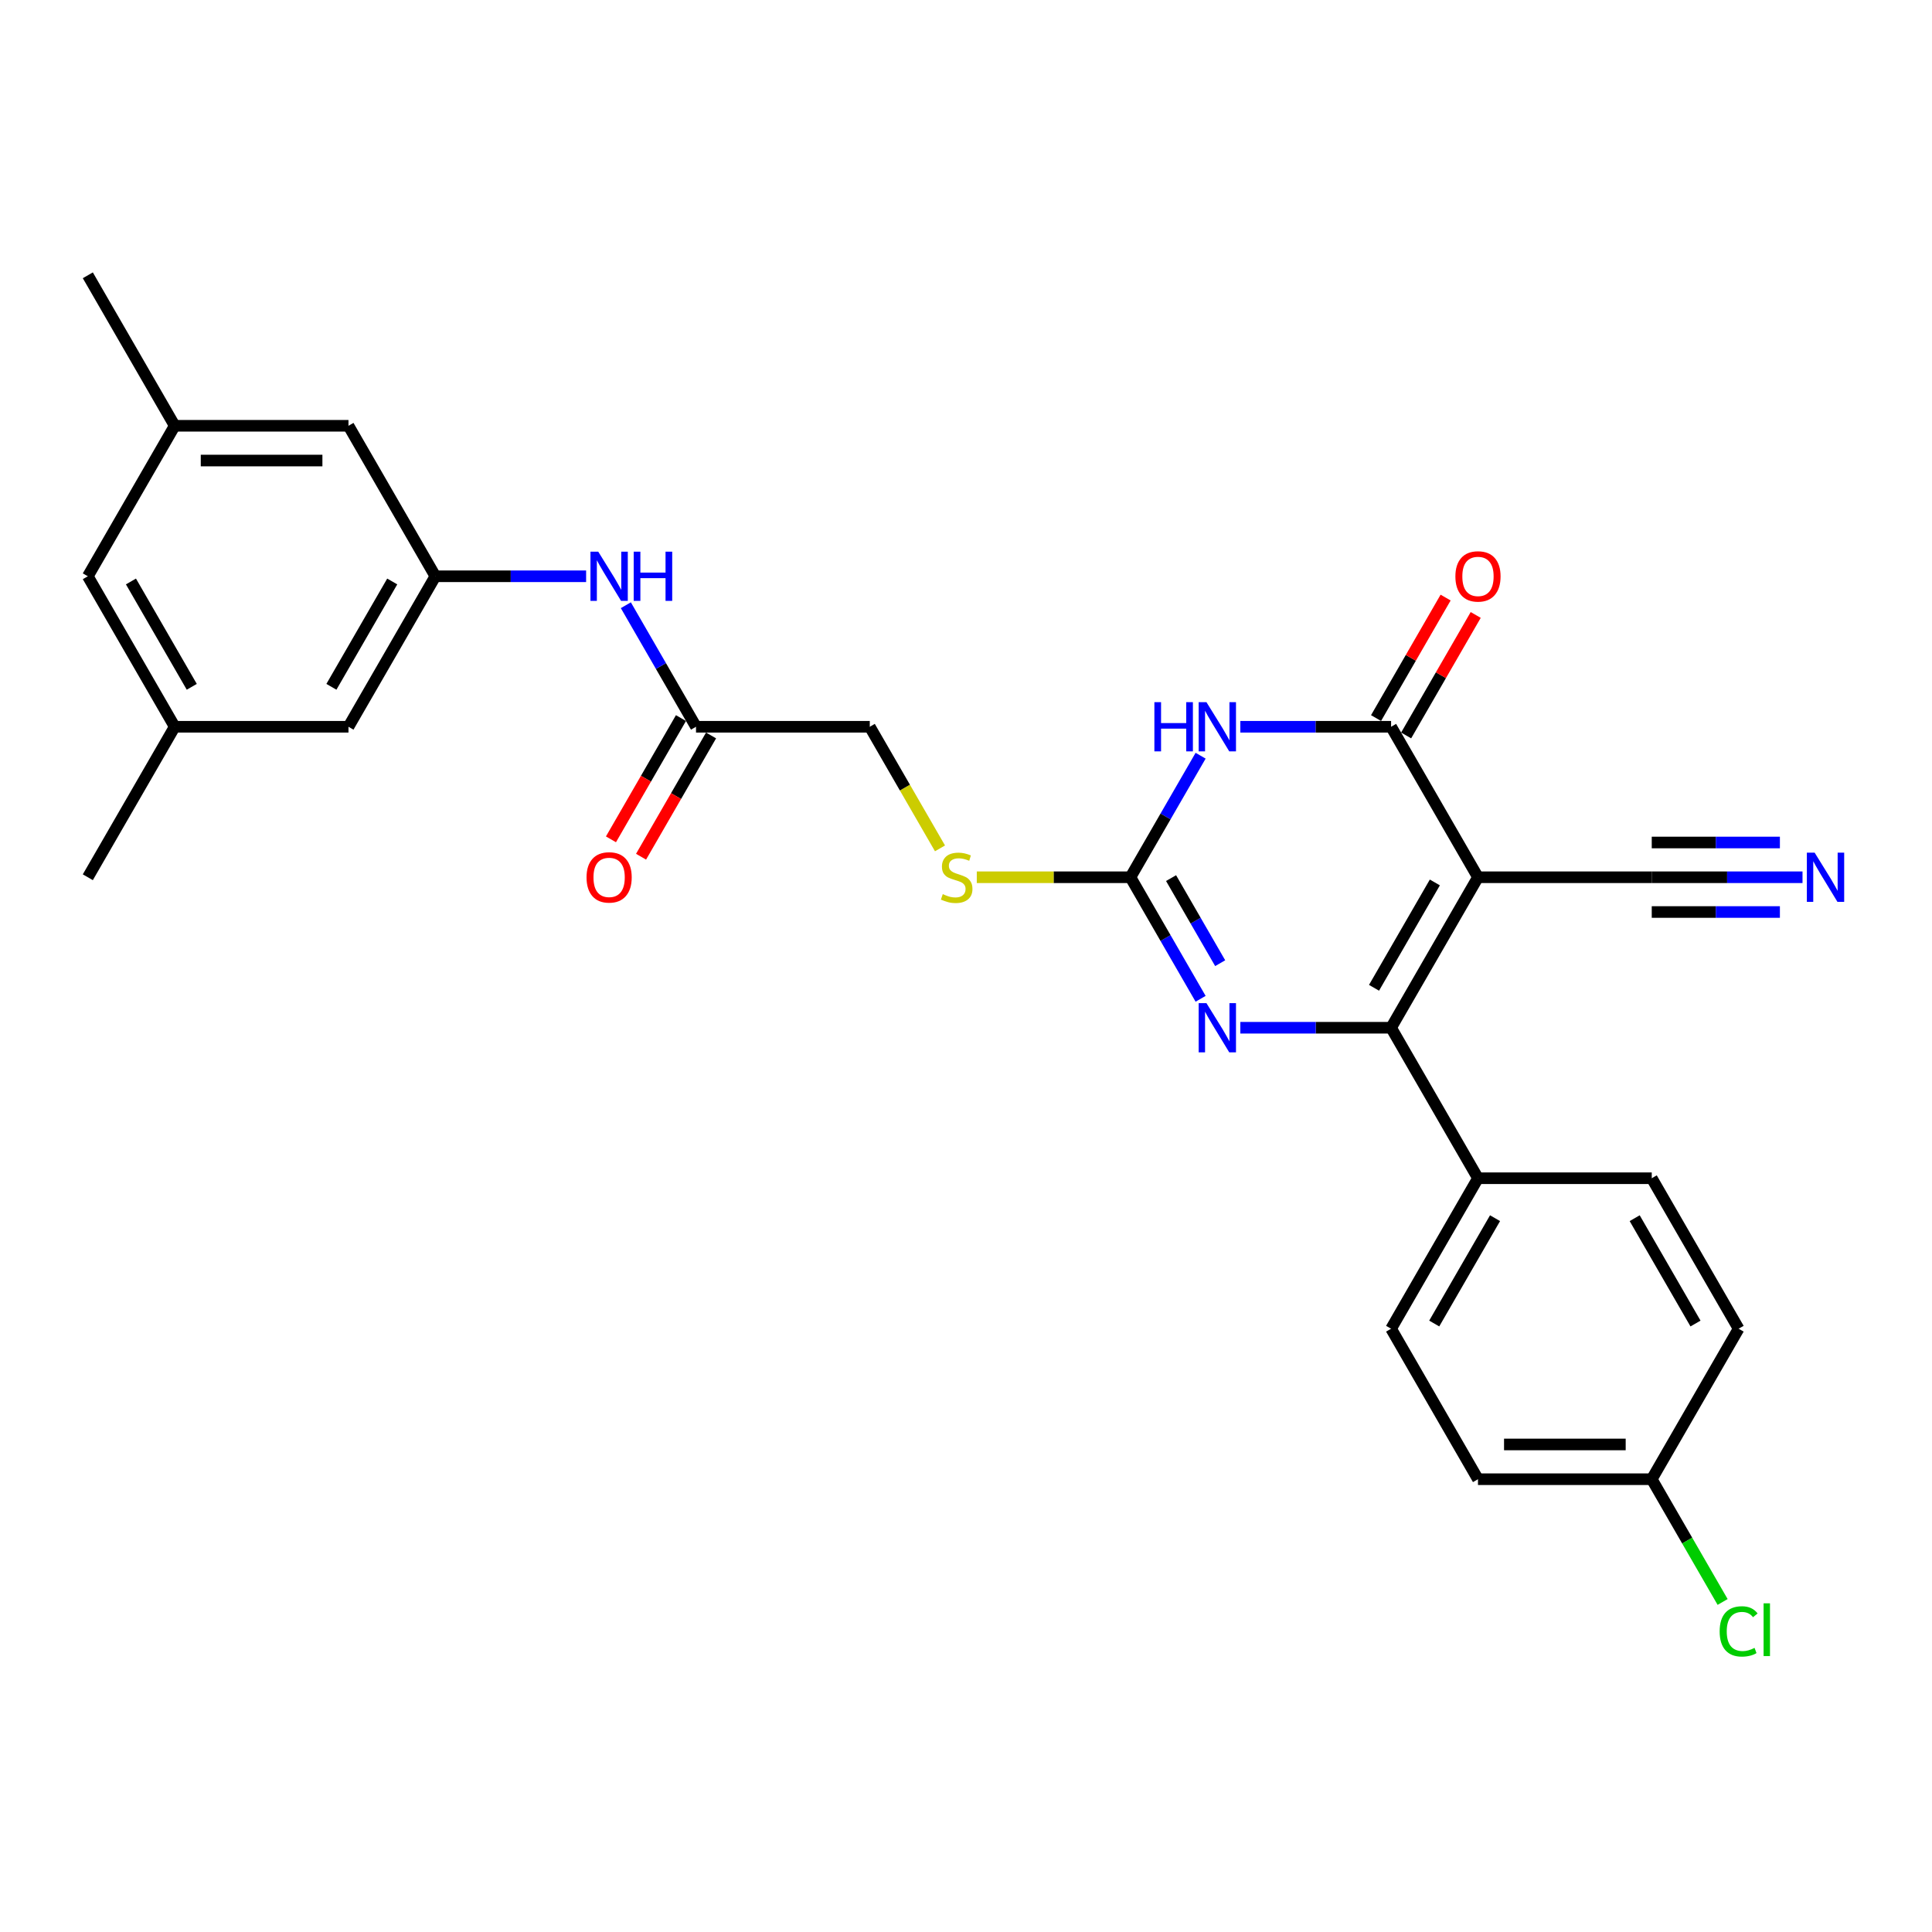 <?xml version='1.0' encoding='iso-8859-1'?>
<svg version='1.1' baseProfile='full'
              xmlns='http://www.w3.org/2000/svg'
                      xmlns:rdkit='http://www.rdkit.org/xml'
                      xmlns:xlink='http://www.w3.org/1999/xlink'
                  xml:space='preserve'
width='1000px' height='1000px' viewBox='0 0 1000 1000'>
<!-- END OF HEADER -->
<rect style='opacity:1.0;fill:#FFFFFF;stroke:none' width='1000' height='1000' x='0' y='0'> </rect>
<path class='bond-0' d='M 764.999,454.065 L 720.028,531.958' style='fill:none;fill-rule:evenodd;stroke:#000000;stroke-width:6px;stroke-linecap:butt;stroke-linejoin:miter;stroke-opacity:1' />
<path class='bond-0' d='M 742.675,456.755 L 711.195,511.28' style='fill:none;fill-rule:evenodd;stroke:#000000;stroke-width:6px;stroke-linecap:butt;stroke-linejoin:miter;stroke-opacity:1' />
<path class='bond-2' d='M 764.999,454.065 L 720.028,376.172' style='fill:none;fill-rule:evenodd;stroke:#000000;stroke-width:6px;stroke-linecap:butt;stroke-linejoin:miter;stroke-opacity:1' />
<path class='bond-5' d='M 764.999,454.065 L 854.942,454.065' style='fill:none;fill-rule:evenodd;stroke:#000000;stroke-width:6px;stroke-linecap:butt;stroke-linejoin:miter;stroke-opacity:1' />
<path class='bond-3' d='M 720.028,531.958 L 681.01,531.958' style='fill:none;fill-rule:evenodd;stroke:#000000;stroke-width:6px;stroke-linecap:butt;stroke-linejoin:miter;stroke-opacity:1' />
<path class='bond-3' d='M 681.01,531.958 L 641.993,531.958' style='fill:none;fill-rule:evenodd;stroke:#0000FF;stroke-width:6px;stroke-linecap:butt;stroke-linejoin:miter;stroke-opacity:1' />
<path class='bond-7' d='M 720.028,531.958 L 764.999,609.851' style='fill:none;fill-rule:evenodd;stroke:#000000;stroke-width:6px;stroke-linecap:butt;stroke-linejoin:miter;stroke-opacity:1' />
<path class='bond-1' d='M 641.993,376.172 L 681.01,376.172' style='fill:none;fill-rule:evenodd;stroke:#0000FF;stroke-width:6px;stroke-linecap:butt;stroke-linejoin:miter;stroke-opacity:1' />
<path class='bond-1' d='M 681.01,376.172 L 720.028,376.172' style='fill:none;fill-rule:evenodd;stroke:#000000;stroke-width:6px;stroke-linecap:butt;stroke-linejoin:miter;stroke-opacity:1' />
<path class='bond-4' d='M 621.433,391.156 L 603.273,422.611' style='fill:none;fill-rule:evenodd;stroke:#0000FF;stroke-width:6px;stroke-linecap:butt;stroke-linejoin:miter;stroke-opacity:1' />
<path class='bond-4' d='M 603.273,422.611 L 585.113,454.065' style='fill:none;fill-rule:evenodd;stroke:#000000;stroke-width:6px;stroke-linecap:butt;stroke-linejoin:miter;stroke-opacity:1' />
<path class='bond-12' d='M 727.817,380.669 L 745.821,349.485' style='fill:none;fill-rule:evenodd;stroke:#000000;stroke-width:6px;stroke-linecap:butt;stroke-linejoin:miter;stroke-opacity:1' />
<path class='bond-12' d='M 745.821,349.485 L 763.826,318.3' style='fill:none;fill-rule:evenodd;stroke:#FF0000;stroke-width:6px;stroke-linecap:butt;stroke-linejoin:miter;stroke-opacity:1' />
<path class='bond-12' d='M 712.239,371.675 L 730.243,340.49' style='fill:none;fill-rule:evenodd;stroke:#000000;stroke-width:6px;stroke-linecap:butt;stroke-linejoin:miter;stroke-opacity:1' />
<path class='bond-12' d='M 730.243,340.49 L 748.247,309.306' style='fill:none;fill-rule:evenodd;stroke:#FF0000;stroke-width:6px;stroke-linecap:butt;stroke-linejoin:miter;stroke-opacity:1' />
<path class='bond-28' d='M 621.433,516.973 L 603.273,485.519' style='fill:none;fill-rule:evenodd;stroke:#0000FF;stroke-width:6px;stroke-linecap:butt;stroke-linejoin:miter;stroke-opacity:1' />
<path class='bond-28' d='M 603.273,485.519 L 585.113,454.065' style='fill:none;fill-rule:evenodd;stroke:#000000;stroke-width:6px;stroke-linecap:butt;stroke-linejoin:miter;stroke-opacity:1' />
<path class='bond-28' d='M 631.564,498.543 L 618.852,476.525' style='fill:none;fill-rule:evenodd;stroke:#0000FF;stroke-width:6px;stroke-linecap:butt;stroke-linejoin:miter;stroke-opacity:1' />
<path class='bond-28' d='M 618.852,476.525 L 606.14,454.507' style='fill:none;fill-rule:evenodd;stroke:#000000;stroke-width:6px;stroke-linecap:butt;stroke-linejoin:miter;stroke-opacity:1' />
<path class='bond-11' d='M 585.113,454.065 L 545.349,454.065' style='fill:none;fill-rule:evenodd;stroke:#000000;stroke-width:6px;stroke-linecap:butt;stroke-linejoin:miter;stroke-opacity:1' />
<path class='bond-11' d='M 545.349,454.065 L 505.585,454.065' style='fill:none;fill-rule:evenodd;stroke:#CCCC00;stroke-width:6px;stroke-linecap:butt;stroke-linejoin:miter;stroke-opacity:1' />
<path class='bond-6' d='M 854.942,454.065 L 893.96,454.065' style='fill:none;fill-rule:evenodd;stroke:#000000;stroke-width:6px;stroke-linecap:butt;stroke-linejoin:miter;stroke-opacity:1' />
<path class='bond-6' d='M 893.96,454.065 L 932.977,454.065' style='fill:none;fill-rule:evenodd;stroke:#0000FF;stroke-width:6px;stroke-linecap:butt;stroke-linejoin:miter;stroke-opacity:1' />
<path class='bond-6' d='M 854.942,472.054 L 888.107,472.054' style='fill:none;fill-rule:evenodd;stroke:#000000;stroke-width:6px;stroke-linecap:butt;stroke-linejoin:miter;stroke-opacity:1' />
<path class='bond-6' d='M 888.107,472.054 L 921.272,472.054' style='fill:none;fill-rule:evenodd;stroke:#0000FF;stroke-width:6px;stroke-linecap:butt;stroke-linejoin:miter;stroke-opacity:1' />
<path class='bond-6' d='M 854.942,436.076 L 888.107,436.076' style='fill:none;fill-rule:evenodd;stroke:#000000;stroke-width:6px;stroke-linecap:butt;stroke-linejoin:miter;stroke-opacity:1' />
<path class='bond-6' d='M 888.107,436.076 L 921.272,436.076' style='fill:none;fill-rule:evenodd;stroke:#0000FF;stroke-width:6px;stroke-linecap:butt;stroke-linejoin:miter;stroke-opacity:1' />
<path class='bond-16' d='M 764.999,609.851 L 720.028,687.744' style='fill:none;fill-rule:evenodd;stroke:#000000;stroke-width:6px;stroke-linecap:butt;stroke-linejoin:miter;stroke-opacity:1' />
<path class='bond-16' d='M 773.832,630.529 L 742.352,685.054' style='fill:none;fill-rule:evenodd;stroke:#000000;stroke-width:6px;stroke-linecap:butt;stroke-linejoin:miter;stroke-opacity:1' />
<path class='bond-17' d='M 764.999,609.851 L 854.942,609.851' style='fill:none;fill-rule:evenodd;stroke:#000000;stroke-width:6px;stroke-linecap:butt;stroke-linejoin:miter;stroke-opacity:1' />
<path class='bond-8' d='M 225.341,298.279 L 264.358,298.279' style='fill:none;fill-rule:evenodd;stroke:#000000;stroke-width:6px;stroke-linecap:butt;stroke-linejoin:miter;stroke-opacity:1' />
<path class='bond-8' d='M 264.358,298.279 L 303.375,298.279' style='fill:none;fill-rule:evenodd;stroke:#0000FF;stroke-width:6px;stroke-linecap:butt;stroke-linejoin:miter;stroke-opacity:1' />
<path class='bond-18' d='M 225.341,298.279 L 180.369,220.386' style='fill:none;fill-rule:evenodd;stroke:#000000;stroke-width:6px;stroke-linecap:butt;stroke-linejoin:miter;stroke-opacity:1' />
<path class='bond-19' d='M 225.341,298.279 L 180.369,376.172' style='fill:none;fill-rule:evenodd;stroke:#000000;stroke-width:6px;stroke-linecap:butt;stroke-linejoin:miter;stroke-opacity:1' />
<path class='bond-19' d='M 203.016,300.969 L 171.536,355.494' style='fill:none;fill-rule:evenodd;stroke:#000000;stroke-width:6px;stroke-linecap:butt;stroke-linejoin:miter;stroke-opacity:1' />
<path class='bond-9' d='M 360.255,376.172 L 450.199,376.172' style='fill:none;fill-rule:evenodd;stroke:#000000;stroke-width:6px;stroke-linecap:butt;stroke-linejoin:miter;stroke-opacity:1' />
<path class='bond-10' d='M 360.255,376.172 L 342.095,344.718' style='fill:none;fill-rule:evenodd;stroke:#000000;stroke-width:6px;stroke-linecap:butt;stroke-linejoin:miter;stroke-opacity:1' />
<path class='bond-10' d='M 342.095,344.718 L 323.935,313.263' style='fill:none;fill-rule:evenodd;stroke:#0000FF;stroke-width:6px;stroke-linecap:butt;stroke-linejoin:miter;stroke-opacity:1' />
<path class='bond-13' d='M 352.466,371.675 L 334.348,403.057' style='fill:none;fill-rule:evenodd;stroke:#000000;stroke-width:6px;stroke-linecap:butt;stroke-linejoin:miter;stroke-opacity:1' />
<path class='bond-13' d='M 334.348,403.057 L 316.229,434.439' style='fill:none;fill-rule:evenodd;stroke:#FF0000;stroke-width:6px;stroke-linecap:butt;stroke-linejoin:miter;stroke-opacity:1' />
<path class='bond-13' d='M 368.045,380.669 L 349.926,412.051' style='fill:none;fill-rule:evenodd;stroke:#000000;stroke-width:6px;stroke-linecap:butt;stroke-linejoin:miter;stroke-opacity:1' />
<path class='bond-13' d='M 349.926,412.051 L 331.808,443.434' style='fill:none;fill-rule:evenodd;stroke:#FF0000;stroke-width:6px;stroke-linecap:butt;stroke-linejoin:miter;stroke-opacity:1' />
<path class='bond-20' d='M 486.54,439.116 L 468.369,407.644' style='fill:none;fill-rule:evenodd;stroke:#CCCC00;stroke-width:6px;stroke-linecap:butt;stroke-linejoin:miter;stroke-opacity:1' />
<path class='bond-20' d='M 468.369,407.644 L 450.199,376.172' style='fill:none;fill-rule:evenodd;stroke:#000000;stroke-width:6px;stroke-linecap:butt;stroke-linejoin:miter;stroke-opacity:1' />
<path class='bond-14' d='M 90.426,220.386 L 180.369,220.386' style='fill:none;fill-rule:evenodd;stroke:#000000;stroke-width:6px;stroke-linecap:butt;stroke-linejoin:miter;stroke-opacity:1' />
<path class='bond-14' d='M 103.918,238.375 L 166.878,238.375' style='fill:none;fill-rule:evenodd;stroke:#000000;stroke-width:6px;stroke-linecap:butt;stroke-linejoin:miter;stroke-opacity:1' />
<path class='bond-27' d='M 90.426,220.386 L 45.455,142.493' style='fill:none;fill-rule:evenodd;stroke:#000000;stroke-width:6px;stroke-linecap:butt;stroke-linejoin:miter;stroke-opacity:1' />
<path class='bond-30' d='M 90.426,220.386 L 45.455,298.279' style='fill:none;fill-rule:evenodd;stroke:#000000;stroke-width:6px;stroke-linecap:butt;stroke-linejoin:miter;stroke-opacity:1' />
<path class='bond-15' d='M 90.426,376.172 L 180.369,376.172' style='fill:none;fill-rule:evenodd;stroke:#000000;stroke-width:6px;stroke-linecap:butt;stroke-linejoin:miter;stroke-opacity:1' />
<path class='bond-21' d='M 90.426,376.172 L 45.455,298.279' style='fill:none;fill-rule:evenodd;stroke:#000000;stroke-width:6px;stroke-linecap:butt;stroke-linejoin:miter;stroke-opacity:1' />
<path class='bond-21' d='M 99.259,355.494 L 67.779,300.969' style='fill:none;fill-rule:evenodd;stroke:#000000;stroke-width:6px;stroke-linecap:butt;stroke-linejoin:miter;stroke-opacity:1' />
<path class='bond-26' d='M 90.426,376.172 L 45.455,454.065' style='fill:none;fill-rule:evenodd;stroke:#000000;stroke-width:6px;stroke-linecap:butt;stroke-linejoin:miter;stroke-opacity:1' />
<path class='bond-23' d='M 720.028,687.744 L 764.999,765.637' style='fill:none;fill-rule:evenodd;stroke:#000000;stroke-width:6px;stroke-linecap:butt;stroke-linejoin:miter;stroke-opacity:1' />
<path class='bond-24' d='M 854.942,609.851 L 899.914,687.744' style='fill:none;fill-rule:evenodd;stroke:#000000;stroke-width:6px;stroke-linecap:butt;stroke-linejoin:miter;stroke-opacity:1' />
<path class='bond-24' d='M 846.11,630.529 L 877.59,685.054' style='fill:none;fill-rule:evenodd;stroke:#000000;stroke-width:6px;stroke-linecap:butt;stroke-linejoin:miter;stroke-opacity:1' />
<path class='bond-22' d='M 854.942,765.637 L 899.914,687.744' style='fill:none;fill-rule:evenodd;stroke:#000000;stroke-width:6px;stroke-linecap:butt;stroke-linejoin:miter;stroke-opacity:1' />
<path class='bond-25' d='M 854.942,765.637 L 873.284,797.406' style='fill:none;fill-rule:evenodd;stroke:#000000;stroke-width:6px;stroke-linecap:butt;stroke-linejoin:miter;stroke-opacity:1' />
<path class='bond-25' d='M 873.284,797.406 L 891.626,829.175' style='fill:none;fill-rule:evenodd;stroke:#00CC00;stroke-width:6px;stroke-linecap:butt;stroke-linejoin:miter;stroke-opacity:1' />
<path class='bond-29' d='M 854.942,765.637 L 764.999,765.637' style='fill:none;fill-rule:evenodd;stroke:#000000;stroke-width:6px;stroke-linecap:butt;stroke-linejoin:miter;stroke-opacity:1' />
<path class='bond-29' d='M 841.451,747.648 L 778.491,747.648' style='fill:none;fill-rule:evenodd;stroke:#000000;stroke-width:6px;stroke-linecap:butt;stroke-linejoin:miter;stroke-opacity:1' />
<path  class='atom-2' d='M 597.507 363.436
L 600.961 363.436
L 600.961 374.265
L 613.985 374.265
L 613.985 363.436
L 617.439 363.436
L 617.439 388.908
L 613.985 388.908
L 613.985 377.143
L 600.961 377.143
L 600.961 388.908
L 597.507 388.908
L 597.507 363.436
' fill='#0000FF'/>
<path  class='atom-2' d='M 624.454 363.436
L 632.801 376.927
Q 633.628 378.259, 634.96 380.669
Q 636.291 383.08, 636.363 383.223
L 636.363 363.436
L 639.745 363.436
L 639.745 388.908
L 636.255 388.908
L 627.296 374.157
Q 626.253 372.43, 625.138 370.452
Q 624.059 368.473, 623.735 367.861
L 623.735 388.908
L 620.425 388.908
L 620.425 363.436
L 624.454 363.436
' fill='#0000FF'/>
<path  class='atom-4' d='M 624.454 519.222
L 632.801 532.713
Q 633.628 534.045, 634.96 536.455
Q 636.291 538.866, 636.363 539.009
L 636.363 519.222
L 639.745 519.222
L 639.745 544.694
L 636.255 544.694
L 627.296 529.943
Q 626.253 528.216, 625.138 526.238
Q 624.059 524.259, 623.735 523.647
L 623.735 544.694
L 620.425 544.694
L 620.425 519.222
L 624.454 519.222
' fill='#0000FF'/>
<path  class='atom-7' d='M 939.255 441.329
L 947.602 454.82
Q 948.429 456.152, 949.76 458.562
Q 951.092 460.973, 951.164 461.116
L 951.164 441.329
L 954.545 441.329
L 954.545 466.801
L 951.056 466.801
L 942.097 452.05
Q 941.054 450.323, 939.939 448.345
Q 938.859 446.366, 938.536 445.754
L 938.536 466.801
L 935.226 466.801
L 935.226 441.329
L 939.255 441.329
' fill='#0000FF'/>
<path  class='atom-11' d='M 309.653 285.543
L 318 299.034
Q 318.828 300.366, 320.159 302.776
Q 321.49 305.187, 321.562 305.33
L 321.562 285.543
L 324.944 285.543
L 324.944 311.015
L 321.454 311.015
L 312.496 296.264
Q 311.452 294.537, 310.337 292.559
Q 309.258 290.58, 308.934 289.968
L 308.934 311.015
L 305.624 311.015
L 305.624 285.543
L 309.653 285.543
' fill='#0000FF'/>
<path  class='atom-11' d='M 328.002 285.543
L 331.456 285.543
L 331.456 296.372
L 344.479 296.372
L 344.479 285.543
L 347.933 285.543
L 347.933 311.015
L 344.479 311.015
L 344.479 299.25
L 331.456 299.25
L 331.456 311.015
L 328.002 311.015
L 328.002 285.543
' fill='#0000FF'/>
<path  class='atom-12' d='M 487.975 462.807
Q 488.262 462.915, 489.45 463.419
Q 490.637 463.923, 491.932 464.246
Q 493.263 464.534, 494.558 464.534
Q 496.969 464.534, 498.372 463.383
Q 499.775 462.196, 499.775 460.145
Q 499.775 458.742, 499.056 457.879
Q 498.372 457.015, 497.293 456.547
Q 496.213 456.08, 494.415 455.54
Q 492.148 454.856, 490.781 454.209
Q 489.45 453.561, 488.478 452.194
Q 487.543 450.827, 487.543 448.524
Q 487.543 445.322, 489.702 443.344
Q 491.896 441.365, 496.213 441.365
Q 499.164 441.365, 502.509 442.768
L 501.682 445.538
Q 498.624 444.279, 496.321 444.279
Q 493.839 444.279, 492.472 445.322
Q 491.105 446.33, 491.141 448.093
Q 491.141 449.46, 491.824 450.287
Q 492.544 451.115, 493.551 451.582
Q 494.594 452.05, 496.321 452.59
Q 498.624 453.309, 499.991 454.029
Q 501.358 454.748, 502.33 456.224
Q 503.337 457.663, 503.337 460.145
Q 503.337 463.671, 500.962 465.578
Q 498.624 467.448, 494.702 467.448
Q 492.436 467.448, 490.709 466.945
Q 489.018 466.477, 487.003 465.65
L 487.975 462.807
' fill='#CCCC00'/>
<path  class='atom-13' d='M 753.307 298.351
Q 753.307 292.235, 756.329 288.817
Q 759.351 285.399, 764.999 285.399
Q 770.648 285.399, 773.67 288.817
Q 776.692 292.235, 776.692 298.351
Q 776.692 304.539, 773.634 308.065
Q 770.576 311.554, 764.999 311.554
Q 759.387 311.554, 756.329 308.065
Q 753.307 304.575, 753.307 298.351
M 764.999 308.676
Q 768.885 308.676, 770.972 306.086
Q 773.094 303.46, 773.094 298.351
Q 773.094 293.35, 770.972 290.832
Q 768.885 288.277, 764.999 288.277
Q 761.114 288.277, 758.991 290.796
Q 756.904 293.314, 756.904 298.351
Q 756.904 303.496, 758.991 306.086
Q 761.114 308.676, 764.999 308.676
' fill='#FF0000'/>
<path  class='atom-14' d='M 303.591 454.137
Q 303.591 448.021, 306.613 444.603
Q 309.635 441.185, 315.284 441.185
Q 320.932 441.185, 323.954 444.603
Q 326.976 448.021, 326.976 454.137
Q 326.976 460.325, 323.918 463.851
Q 320.86 467.341, 315.284 467.341
Q 309.671 467.341, 306.613 463.851
Q 303.591 460.361, 303.591 454.137
M 315.284 464.462
Q 319.169 464.462, 321.256 461.872
Q 323.379 459.246, 323.379 454.137
Q 323.379 449.136, 321.256 446.618
Q 319.169 444.063, 315.284 444.063
Q 311.398 444.063, 309.276 446.582
Q 307.189 449.1, 307.189 454.137
Q 307.189 459.282, 309.276 461.872
Q 311.398 464.462, 315.284 464.462
' fill='#FF0000'/>
<path  class='atom-26' d='M 890.092 844.411
Q 890.092 838.079, 893.042 834.77
Q 896.028 831.424, 901.677 831.424
Q 906.93 831.424, 909.736 835.129
L 907.361 837.072
Q 905.311 834.374, 901.677 834.374
Q 897.827 834.374, 895.777 836.964
Q 893.762 839.519, 893.762 844.411
Q 893.762 849.448, 895.849 852.039
Q 897.971 854.629, 902.073 854.629
Q 904.879 854.629, 908.153 852.938
L 909.16 855.636
Q 907.829 856.5, 905.814 857.003
Q 903.8 857.507, 901.569 857.507
Q 896.028 857.507, 893.042 854.125
Q 890.092 850.743, 890.092 844.411
' fill='#00CC00'/>
<path  class='atom-26' d='M 912.83 829.877
L 916.14 829.877
L 916.14 857.183
L 912.83 857.183
L 912.83 829.877
' fill='#00CC00'/>
</svg>
